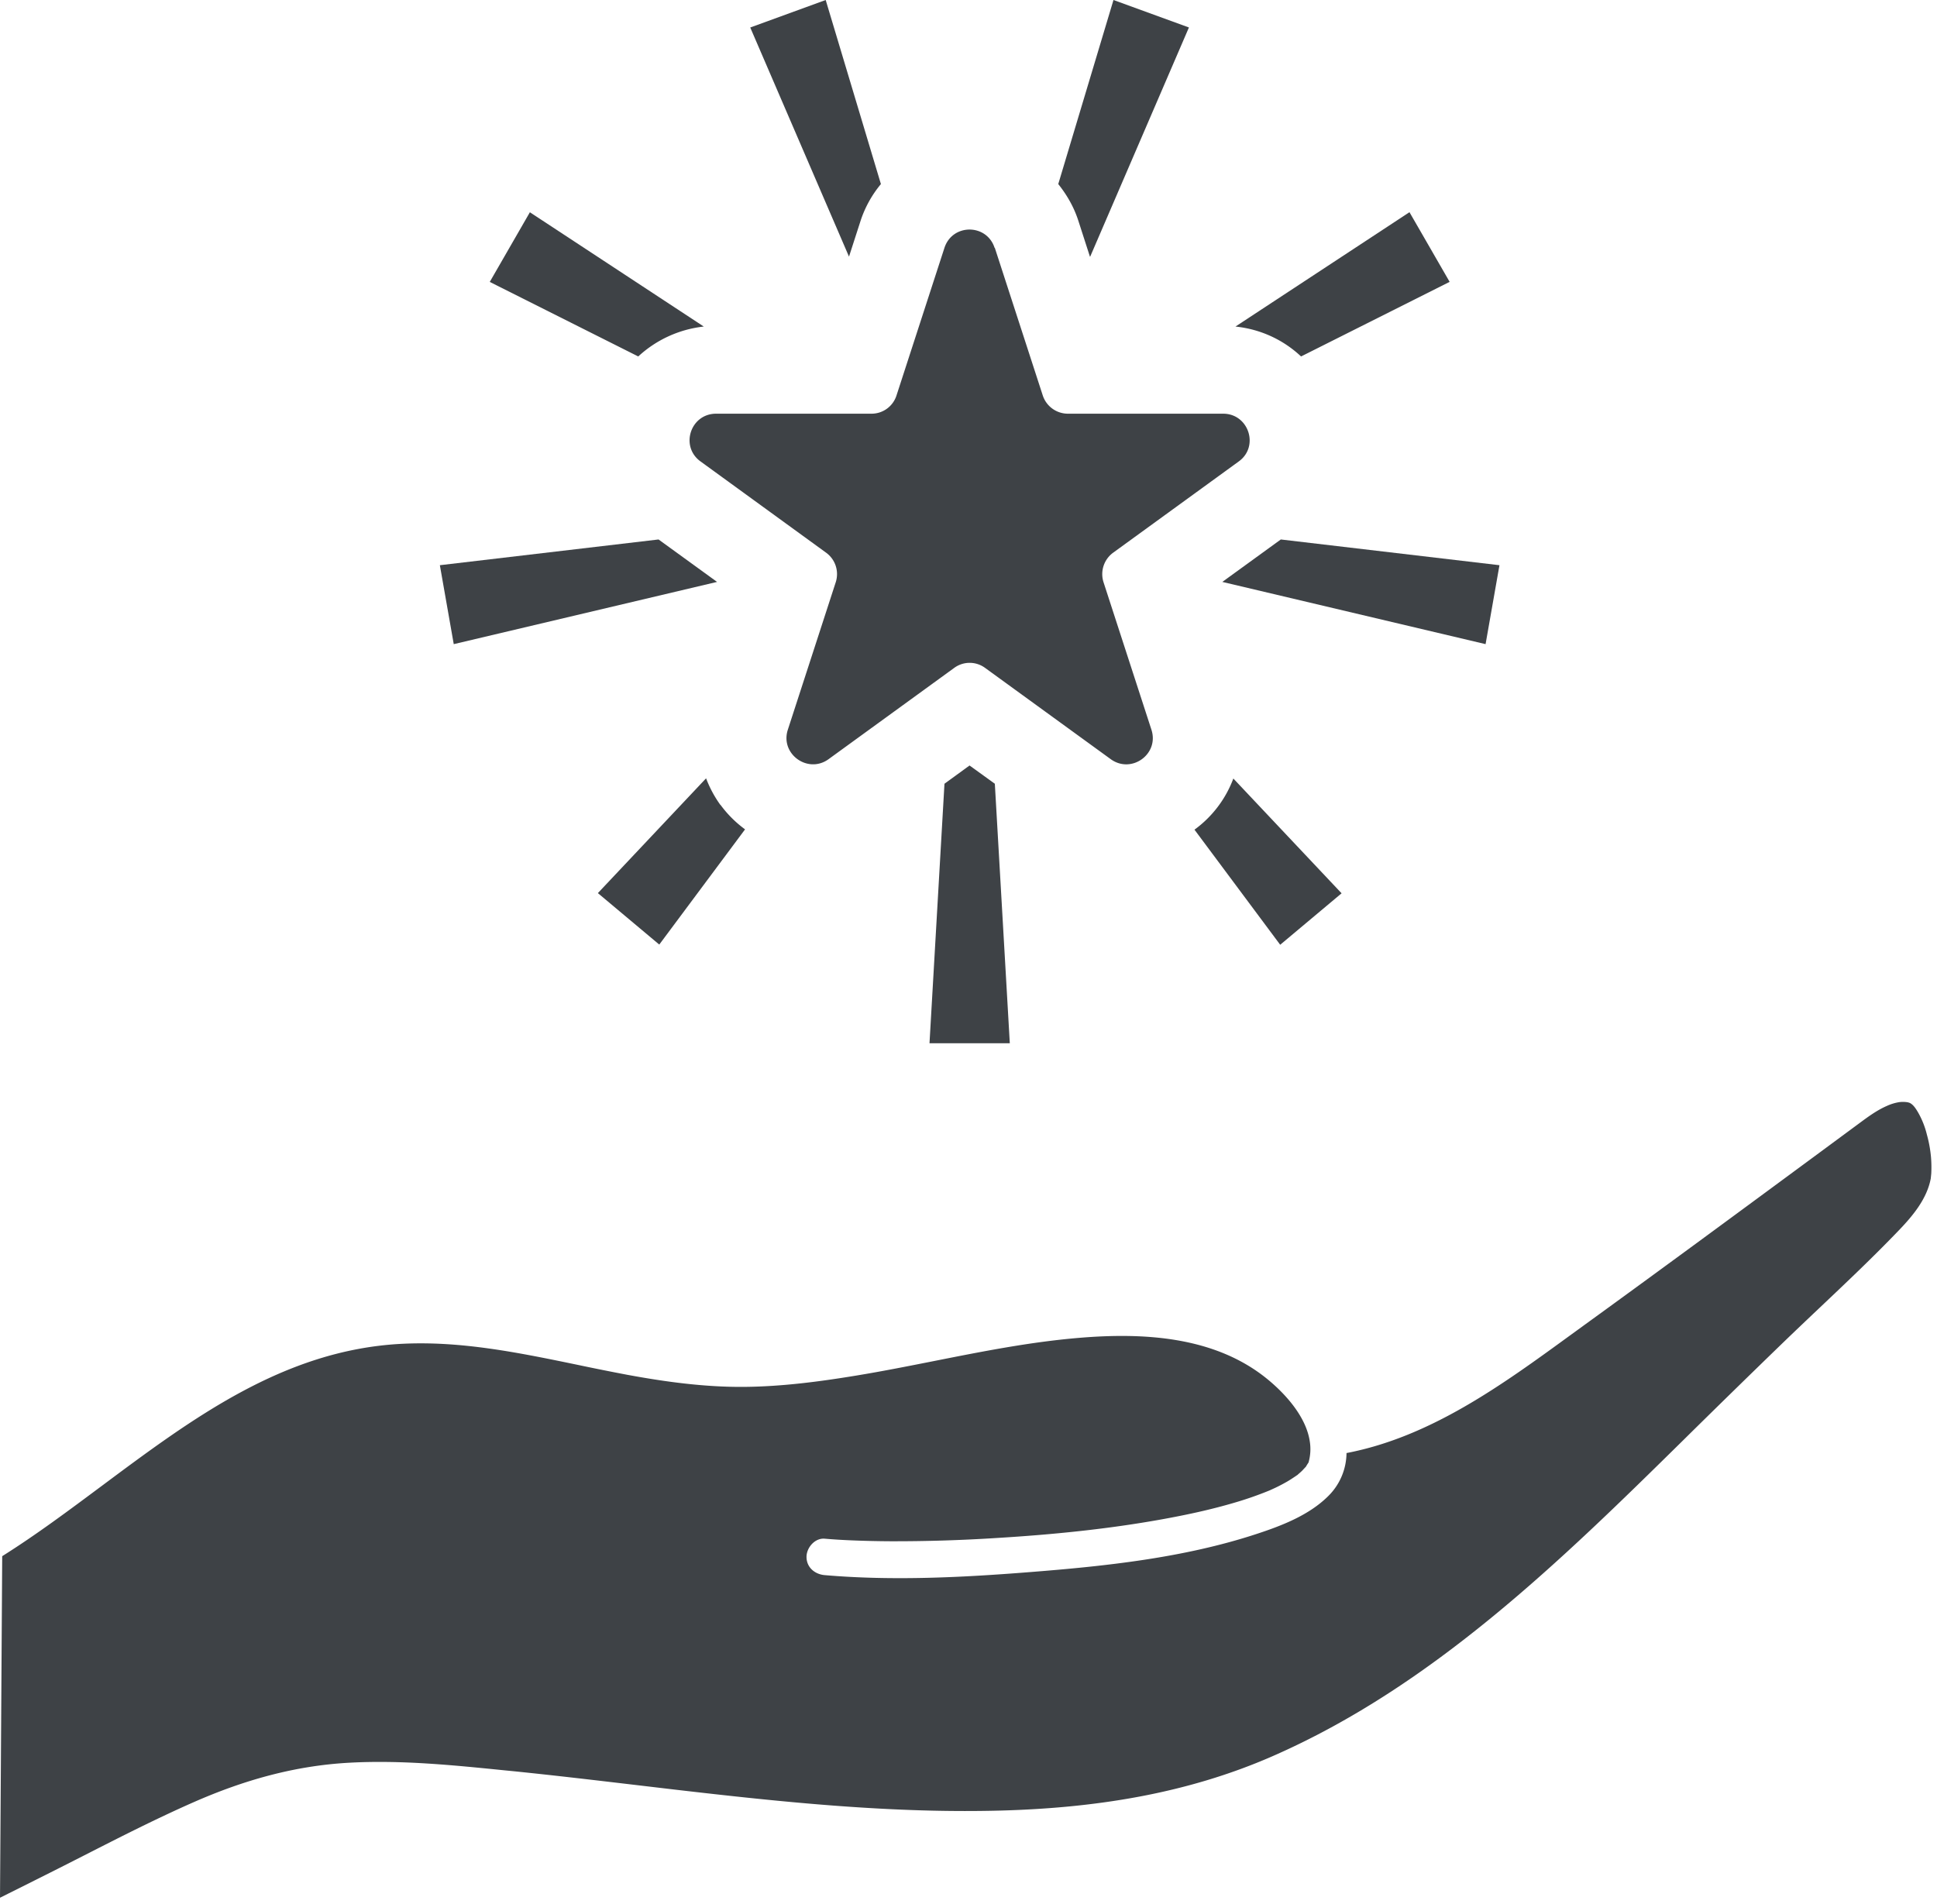 <svg xmlns="http://www.w3.org/2000/svg" width="59" height="58" fill="none"><g fill="#3E4246" clip-path="url(#a)"><path d="m30.302 7.552 1.46 4.496a.807.807 0 0 0 .765.556h4.73c.777 0 1.106.998.476 1.454l-3.826 2.78a.808.808 0 0 0-.295.898l1.46 4.496c.242.744-.609 1.354-1.239.898l-3.826-2.78a.794.794 0 0 0-.944 0l-3.826 2.78c-.63.456-1.481-.16-1.24-.898l1.46-4.496a.805.805 0 0 0-.294-.897l-3.826-2.781c-.63-.456-.308-1.454.476-1.454h4.73a.798.798 0 0 0 .764-.556l1.46-4.496c.242-.744 1.287-.744 1.528 0h.007Z"/><path d="m28.768 23.878-.456 7.907h2.446l-.456-7.907-.77-.556-.764.556ZM21.943 24.524a3.51 3.51 0 0 1-.436-.811l-3.296 3.497 1.87 1.568 2.613-3.51a3.464 3.464 0 0 1-.751-.751v.007ZM13.398 17.22l.423 2.405 8.02-1.896-1.782-1.293-6.66.784ZM16.137 6.472l-1.219 2.117 4.523 2.271a3.505 3.505 0 0 1 1.996-.911l-5.3-3.484v.007ZM26.832 5.608 25.15 0l-2.298.838 3.008 6.981.355-1.099a3.41 3.41 0 0 1 .617-1.112ZM33.206 7.82 36.214.837 33.916 0l-1.682 5.608c.262.328.476.697.61 1.112l.355 1.1h.007ZM44.152 8.582l-1.22-2.117-5.3 3.484c.765.08 1.455.402 1.998.911l4.522-2.271v-.007ZM45.25 19.625l.423-2.405-6.66-.784-1.782 1.293 8.02 1.896ZM36.38 25.273l2.614 3.511 1.87-1.568-3.297-3.497a3.396 3.396 0 0 1-1.186 1.56v-.006Z"/></g><path fill="#3E4246" fill-rule="evenodd" d="M41.014 44.27a1.865 1.865 0 0 1-.563 1.317c-.586.58-1.416.899-2.183 1.15-2.21.726-4.596.979-6.902 1.16-2.067.164-4.178.27-6.247.092-.299-.026-.553-.234-.553-.555 0-.282.255-.581.553-.555.267.023.535.039.803.05.4.017.8.026 1.2.028a48.492 48.492 0 0 0 3.248-.1c1.696-.103 3.373-.27 5.033-.57.74-.134 1.477-.292 2.198-.505a10.7 10.7 0 0 0 1.075-.376l.17-.078c.118-.056.234-.117.348-.182.1-.057.194-.121.29-.185l.01-.008.029-.018a.673.673 0 0 1 .018-.018l.047-.041c.023-.02.046-.04.069-.063.021-.02.041-.043.061-.065l.05-.053.007-.007.002-.002a1.892 1.892 0 0 1 .08-.128 1.49 1.49 0 0 0 .04-.632c-.108-.763-.75-1.468-1.311-1.923-1.594-1.291-3.755-1.407-5.714-1.243-1.488.124-2.953.415-4.419.706-.789.156-1.578.313-2.37.443-1.128.186-2.27.335-3.414.345-1.19.01-2.376-.15-3.544-.365a72.37 72.37 0 0 1-1.547-.31c-1.781-.368-3.565-.737-5.397-.634-3.547.201-6.314 2.264-9.064 4.313-1.007.75-2.01 1.5-3.05 2.154L.06 48.549l-.04 6.25A6764.48 6764.48 0 0 1 0 57.818l.27-.135 1.105-.553c.396-.198.792-.4 1.187-.601 1.1-.561 2.203-1.123 3.332-1.62 1.52-.669 3.07-1.112 4.736-1.204 1.581-.088 3.17.073 4.743.232l.207.02c1.266.128 2.53.278 3.794.427l1.177.139c3.294.383 6.607.728 9.928.639 2.852-.077 5.649-.504 8.279-1.655 4.879-2.136 8.769-5.941 12.515-9.631a439.066 439.066 0 0 1 3.016-2.949c.374-.361.752-.72 1.13-1.078.821-.777 1.643-1.555 2.424-2.37.428-.446.861-.967.971-1.596-.007.04 0-.017.005-.068l.006-.059a3.825 3.825 0 0 0-.007-.492 3.852 3.852 0 0 0-.127-.7 2.597 2.597 0 0 0-.247-.636c-.081-.144-.162-.27-.272-.325a.516.516 0 0 0-.071-.021.916.916 0 0 0-.247-.004 1.454 1.454 0 0 0-.386.118c-.3.131-.57.33-.832.524l-.042.031a4384 4384 0 0 0-1.17.864c-2.381 1.756-4.761 3.512-7.157 5.248l-.44.32c-2.077 1.513-4.251 3.096-6.813 3.587Z" clip-rule="evenodd"/><defs><clipPath id="a"><path fill="#fff" d="M13.398 0h32.275v31.786H13.398z"/></clipPath></defs></svg>